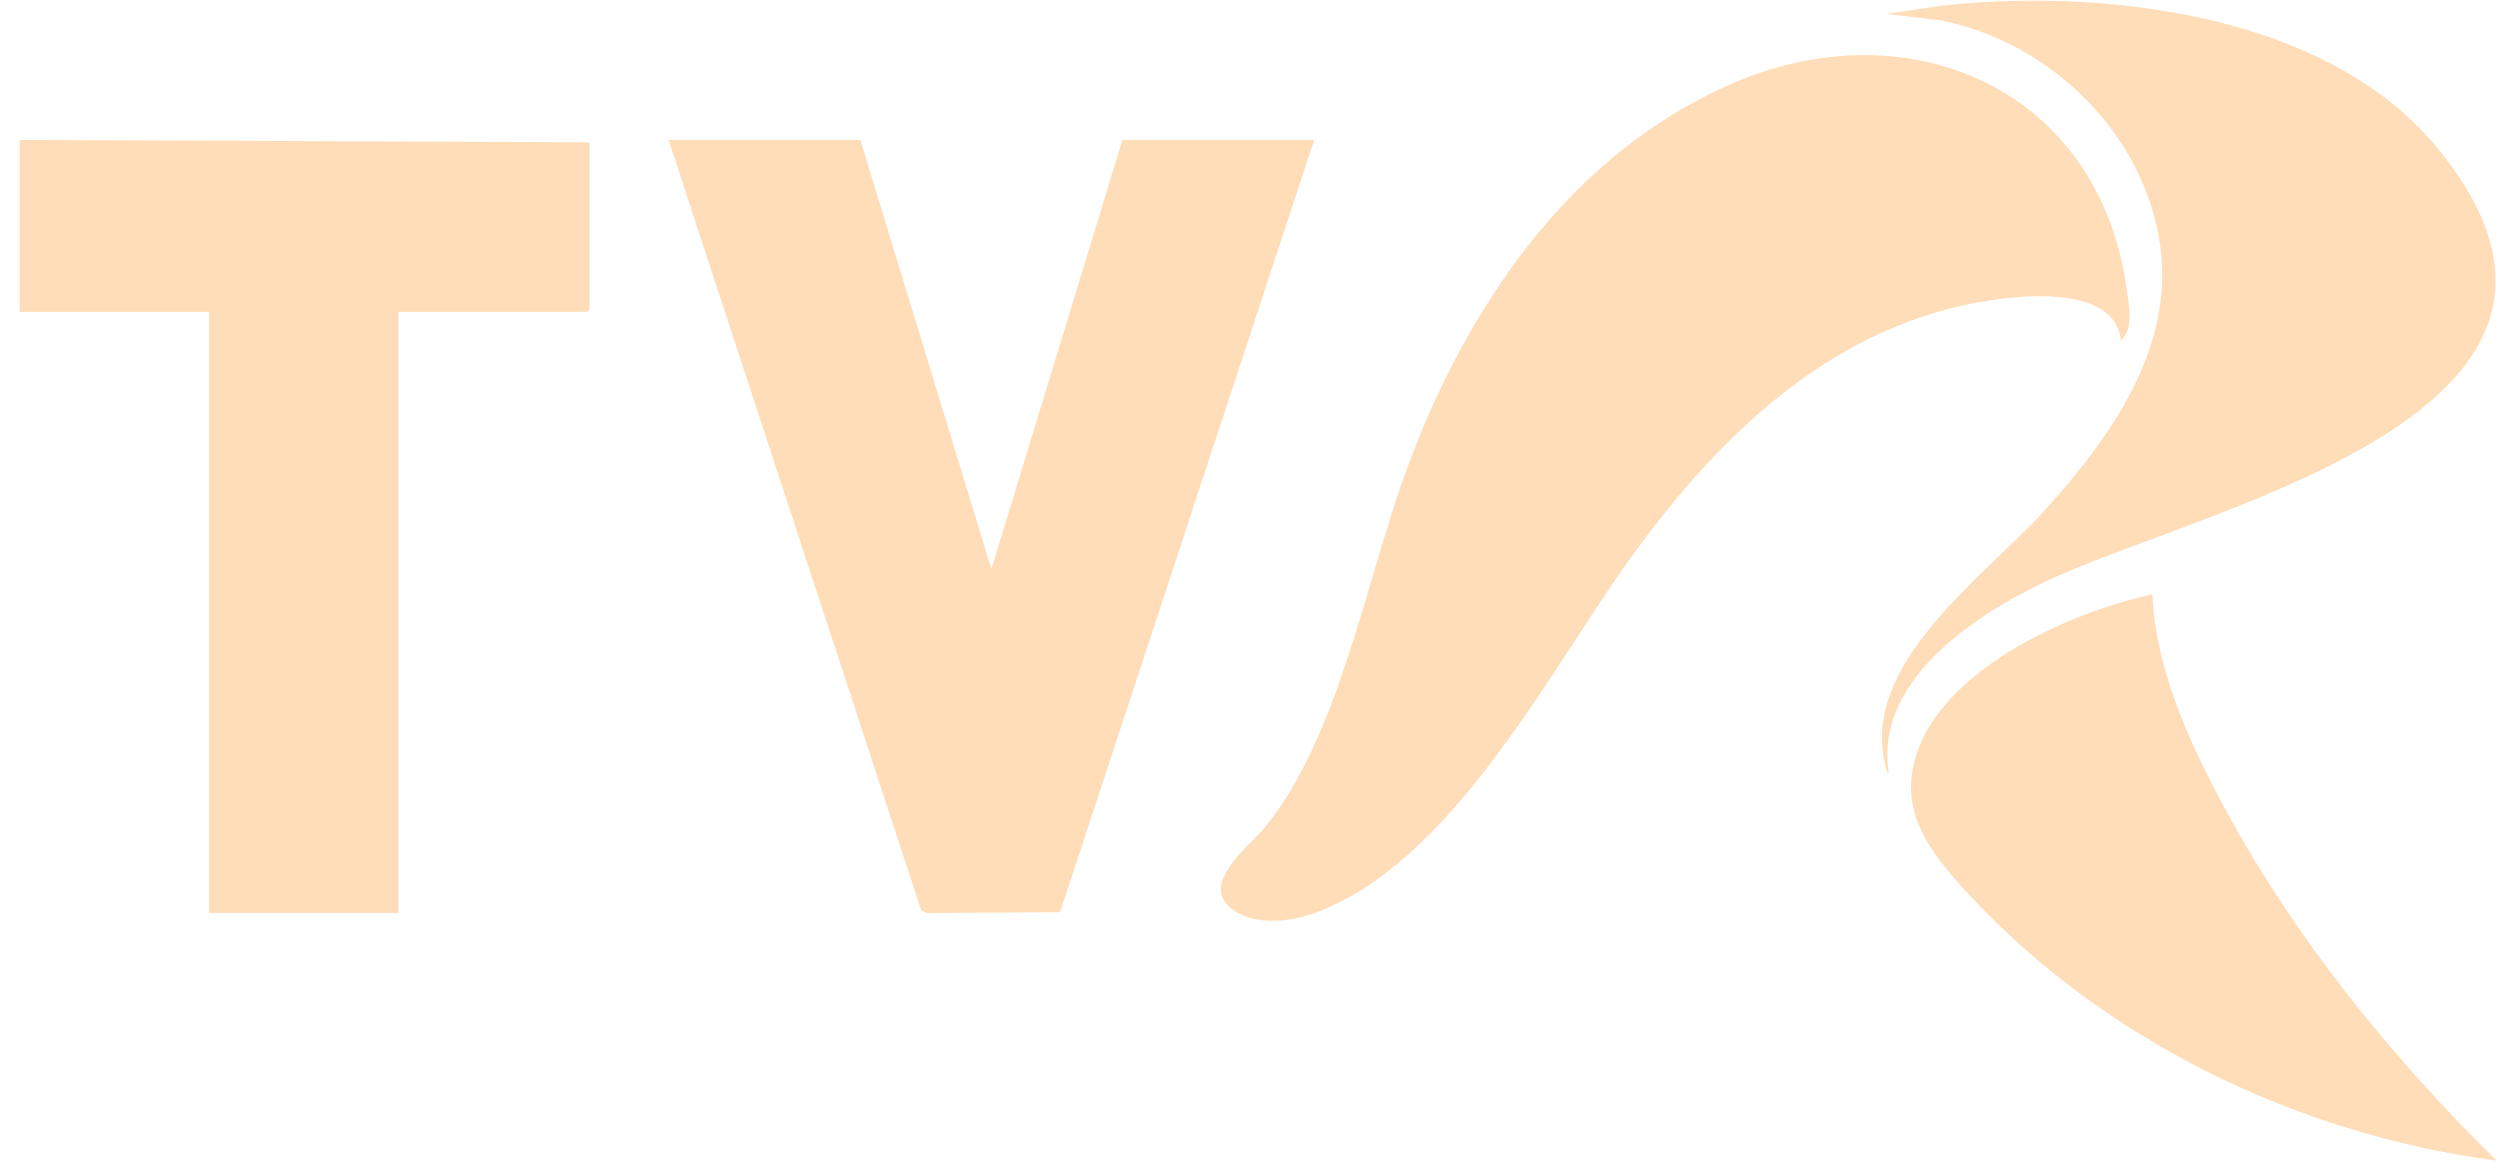 <svg xmlns="http://www.w3.org/2000/svg" width="94" height="44" viewBox="0 0 94 44" fill="none"><g clip-path="url(#clip0_8205_3510)"><path d="M0.74 5.262L22.169 5.351V11.638L22.079 11.727H14.986V34.326H7.863V11.727H0.74V5.262Z" fill="#FFDDB8"></path><path d="M79.746 12.795C79.553 11.021 76.96 11.061 75.621 11.194C69.285 11.825 64.75 16.18 61.237 21.081C58.172 25.357 54.542 32.532 49.353 34.356C48.484 34.661 47.234 34.792 46.426 34.258C44.977 33.299 46.946 31.86 47.572 31.093C50.324 27.717 51.362 21.832 52.871 17.704C55.091 11.632 58.971 5.825 65.086 3.159C71.838 0.214 78.977 3.4 79.974 10.936C80.048 11.498 80.234 12.393 79.746 12.796L79.746 12.795Z" fill="#FFDDB8"></path><path d="M32.349 5.262L37.276 21.396L42.202 5.262H49.414L39.859 34.298L34.839 34.33L34.639 34.233L25.137 5.262H32.349Z" fill="#FFDDB8"></path><path d="M71.019 29.047C70.934 29.061 70.937 28.943 70.919 28.882C69.835 25.011 74.618 21.688 76.867 19.203C79.339 16.471 81.769 13.105 81.221 9.215C80.632 5.04 77.085 1.576 72.991 0.772L70.901 0.518C71.762 0.424 72.621 0.241 73.484 0.162C79.458 -0.387 87.519 0.603 91.588 5.499C99.724 15.287 83.597 18.91 77.449 21.623C74.63 22.867 70.439 25.436 71.019 29.047H71.019Z" fill="#FFDDB8"></path><path d="M80.933 22.345C81.044 25.157 82.319 27.911 83.633 30.354C86.272 35.261 89.913 39.747 93.873 43.639C86.382 42.654 79.085 39.119 73.958 33.556C72.491 31.965 71.264 30.362 72.162 28.083C73.371 25.016 77.908 23.002 80.933 22.345L80.933 22.345Z" fill="#FFDDB8"></path></g><defs><clipPath id="clip0_8205_3510"><rect width="93.133" height="43.613" fill="white" transform="translate(0.74 0.026)"></rect></clipPath></defs></svg>